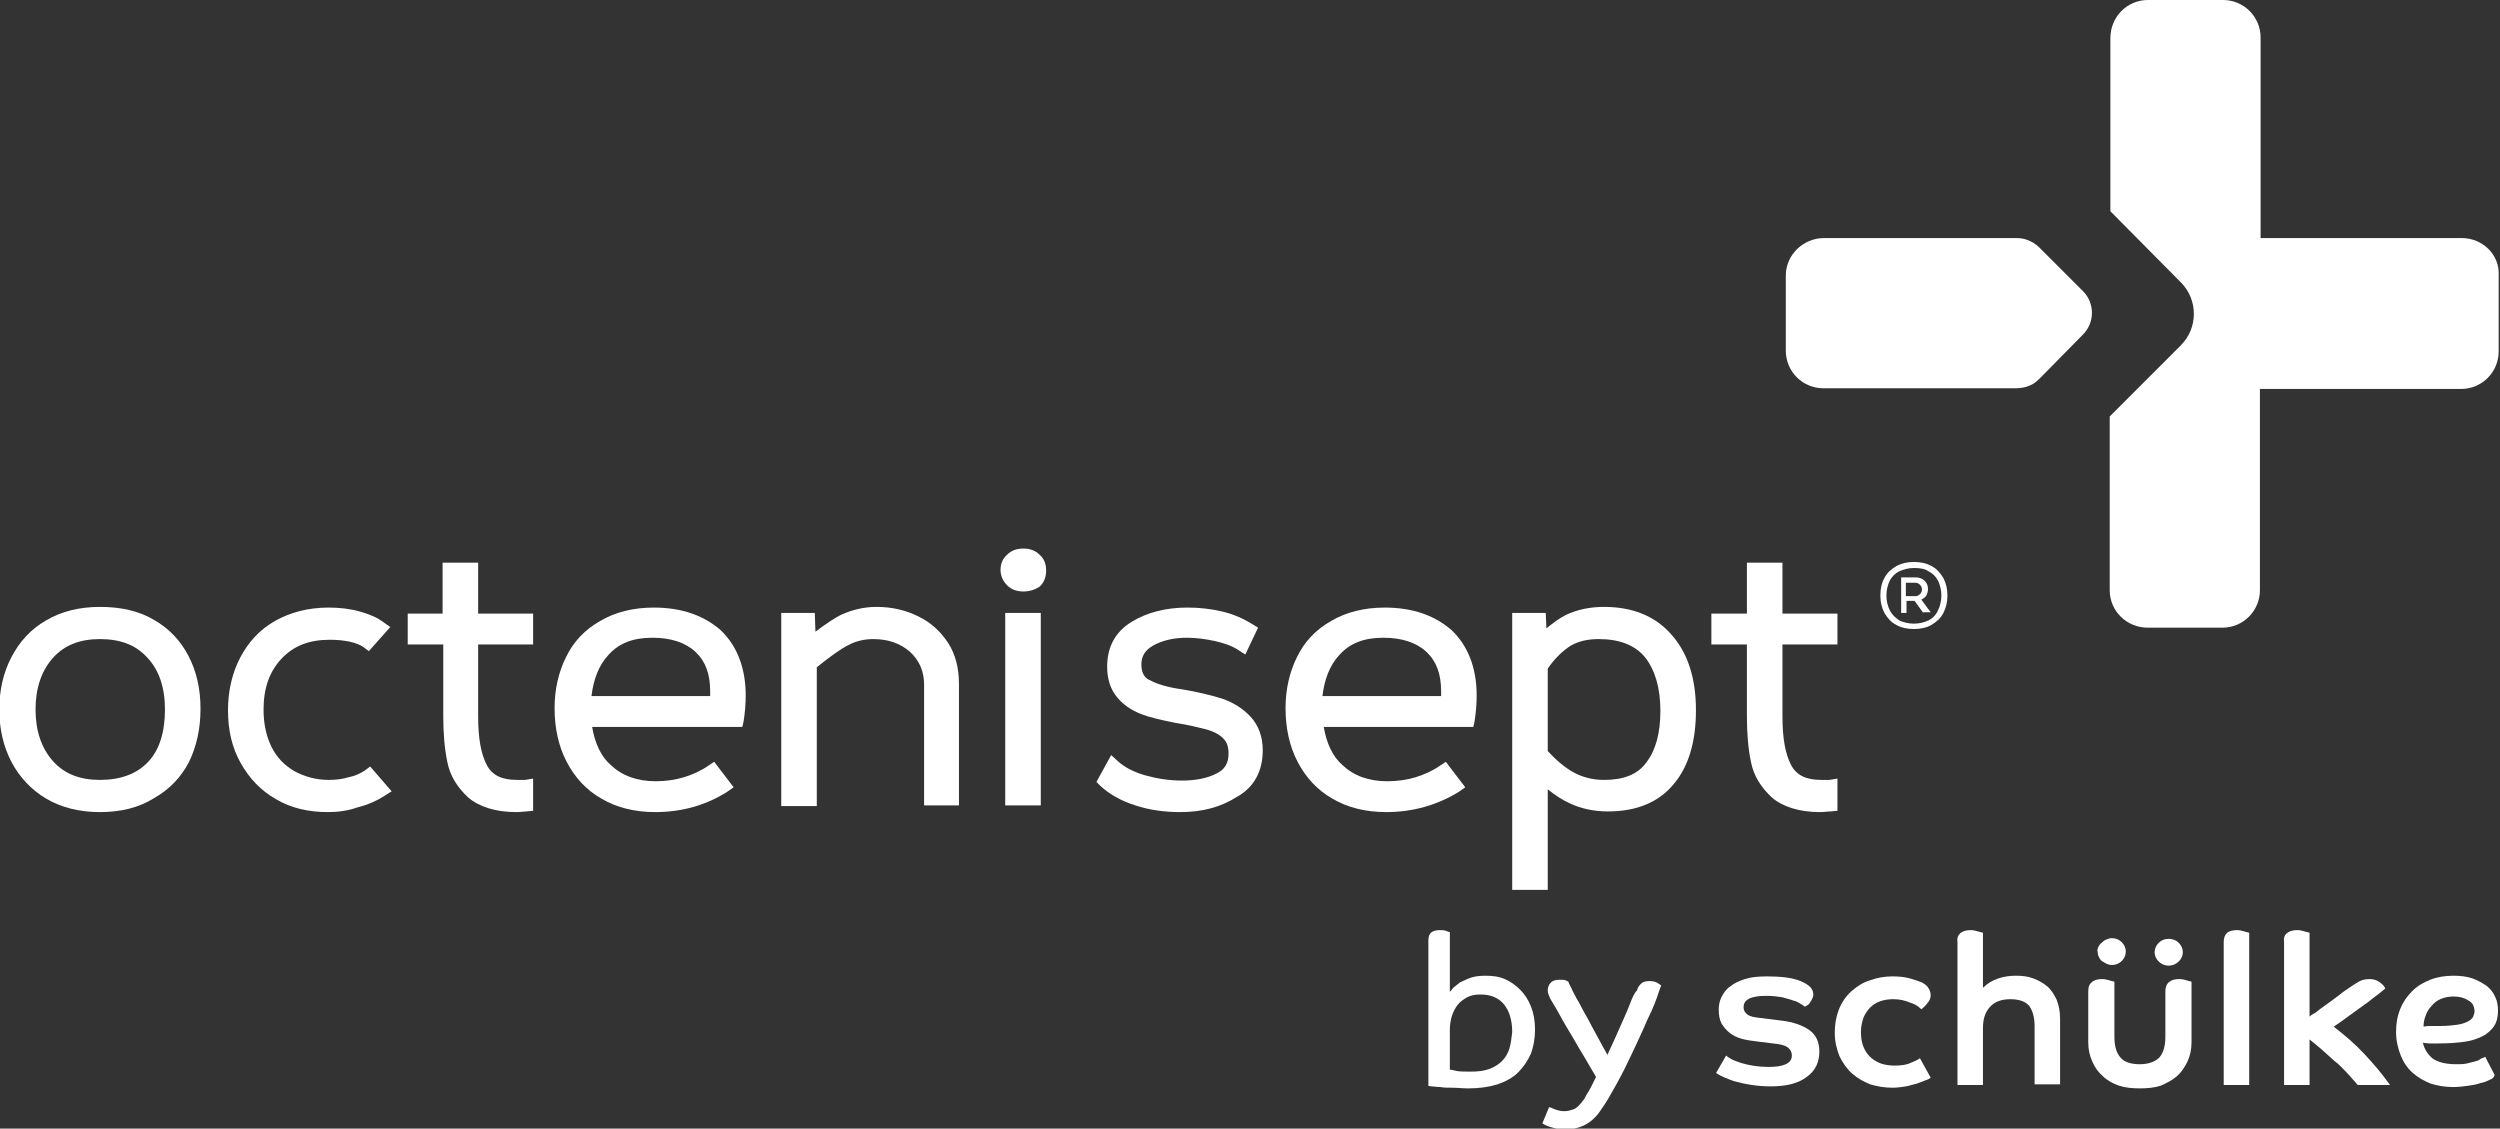 <?xml version="1.0" encoding="utf-8"?>
<!-- Generator: Adobe Illustrator 26.3.1, SVG Export Plug-In . SVG Version: 6.00 Build 0)  -->
<svg version="1.1" id="Ebene_1" xmlns="http://www.w3.org/2000/svg" xmlns:xlink="http://www.w3.org/1999/xlink" x="0px" y="0px"
	 viewBox="0 0 372.8 168.3" style="enable-background:new 0 0 372.8 168.3;" xml:space="preserve">
<rect x="0" y="0" width="372.8" height="168.3" fill="#333333" stroke="none"/>
<style type="text/css">
	.st0{fill:#FFFFFF;}
</style>
<g>
	<path class="st0" d="M324.9,140.6c0.4,0.4,0.6,0.9,0.6,1.4c0,1.1-1,2-2.1,2c-1.1,0-2.1-0.9-2.1-2c0-0.5,0.2-1,0.6-1.4
		c0.4-0.4,0.9-0.6,1.5-0.6C324,140,324.5,140.2,324.9,140.6"/>
	<path class="st0" d="M312.9,141.2c0.1-0.2,0.3-0.5,0.5-0.6c0.2-0.2,0.4-0.4,0.7-0.5c0.3-0.1,0.5-0.2,0.8-0.2c0.6,0,1.1,0.2,1.5,0.6
		c0.4,0.4,0.6,0.9,0.6,1.4c0,0.5-0.2,1-0.6,1.4c-0.4,0.4-0.9,0.6-1.5,0.6c-0.3,0-0.6-0.1-0.8-0.2c-0.2-0.1-0.5-0.3-0.7-0.4
		c-0.4-0.4-0.6-0.9-0.6-1.4C312.7,141.7,312.8,141.5,312.9,141.2"/>
	<path class="st0" d="M312,146.4c0.4-0.3,0.9-0.4,1.5-0.4c0.4,0,0.7,0.1,1.1,0.2c0.2,0.1,0.5,0.1,0.7,0.2v8.2c0,1.4,0.3,2.4,0.9,3.1
		c0.6,0.7,1.6,1,2.9,1c1.3,0,2.3-0.4,2.9-1c0.6-0.7,0.9-1.7,0.9-3.1v-6.8c0-0.6,0.2-1.1,0.6-1.4c0.4-0.3,0.9-0.4,1.5-0.4
		c0.4,0,0.8,0.1,1.1,0.2c0.2,0.1,0.5,0.1,0.7,0.2v9c0,1.1-0.2,2-0.6,2.9c-0.4,0.8-0.9,1.6-1.6,2.2c-0.7,0.6-1.5,1-2.4,1.4
		c-0.9,0.3-2,0.4-3.1,0.4c-1.1,0-2.2-0.1-3.1-0.4c-0.9-0.3-1.8-0.8-2.4-1.4c-0.7-0.6-1.2-1.3-1.6-2.2c-0.4-0.9-0.6-1.8-0.6-2.9v-7.6
		C311.4,147.1,311.6,146.7,312,146.4"/>
	<path class="st0" d="M258.3,158c0.4,0.2,0.8,0.3,1.3,0.5c1.3,0.4,2.7,0.6,4.1,0.6c1.1,0,1.9-0.1,2.6-0.4c0.6-0.3,0.9-0.7,0.9-1.3
		c0-0.5-0.2-0.9-0.6-1.2c-0.4-0.3-1.1-0.5-2.2-0.6l-2.4-0.3c-0.8-0.1-1.6-0.2-2.3-0.4c-0.7-0.2-1.3-0.5-1.8-0.9
		c-0.5-0.4-0.9-0.9-1.2-1.4c-0.3-0.6-0.4-1.3-0.4-2c0-0.7,0.1-1.3,0.4-1.9c0.3-0.6,0.7-1.2,1.3-1.6c0.6-0.5,1.3-0.8,2.2-1.1
		c0.9-0.3,2-0.4,3.3-0.4c2.1,0,3.8,0.2,5,0.7c1.2,0.5,1.9,1.1,1.9,2c0,0.3-0.1,0.5-0.2,0.7c-0.1,0.2-0.2,0.4-0.3,0.5
		c-0.1,0.2-0.2,0.3-0.4,0.4c-0.1,0.1-0.3,0.2-0.4,0.2c-0.2-0.2-0.4-0.3-0.6-0.4c-0.3-0.2-0.6-0.4-1.1-0.5c-0.5-0.2-1-0.3-1.7-0.5
		c-0.6-0.1-1.4-0.2-2.3-0.2c-2.4,0-3.4,0.6-3.4,1.7c0,0.5,0.2,0.8,0.6,1.1c0.4,0.3,1,0.4,1.9,0.5l3.2,0.4c1.7,0.2,3.1,0.7,4.1,1.4
		c1,0.7,1.5,1.8,1.5,3.2c0,1.6-0.6,2.9-1.9,3.8c-1.3,1-3.1,1.4-5.4,1.4c-1.9,0-3.7-0.3-5.5-0.8c-0.8-0.3-1.9-0.7-2.6-1.2l1.5-2.6
		C257.7,157.7,258,157.8,258.3,158"/>
	<path class="st0" d="M287.1,161.1c-0.4,0.2-0.8,0.3-1.3,0.5c-0.5,0.1-1,0.3-1.6,0.4c-0.6,0.1-1.3,0.2-2,0.2c-1.2,0-2.3-0.2-3.3-0.5
		c-1-0.4-1.9-0.9-2.7-1.6c-0.8-0.7-1.4-1.6-1.9-2.6c-0.4-1-0.7-2.2-0.7-3.5c0-2.3,0.7-4.6,2.5-6.2c0.8-0.7,1.7-1.3,2.7-1.6
		c1.1-0.4,2.2-0.6,3.4-0.6c1,0,1.9,0.1,2.6,0.3c0.7,0.2,1.3,0.4,1.8,0.6c0.5,0.3,0.8,0.5,1,0.9c0.2,0.3,0.3,0.7,0.3,1
		c0,0.5-0.2,0.9-0.5,1.2c-0.3,0.4-0.5,0.6-0.9,0.9c-0.5-0.5-1-0.8-1.7-1c-0.7-0.3-1.5-0.5-2.5-0.5c-0.7,0-1.3,0.1-1.9,0.3
		c-1.2,0.4-2,1.3-2.5,2.4c-0.2,0.6-0.4,1.3-0.4,2.2c0,2.2,0.9,3.9,3,4.7c0.6,0.2,1.3,0.3,2,0.3c1,0,1.8-0.1,2.4-0.4
		c0.5-0.2,1-0.4,1.4-0.7l1.6,2.9C287.8,160.8,287.5,161,287.1,161.1"/>
	<path class="st0" d="M292.4,139.1c0.4-0.3,0.9-0.4,1.5-0.4c0.4,0,0.7,0.1,1.1,0.2c0.2,0.1,0.5,0.1,0.7,0.2v8.2
		c1.3-1.3,3.1-1.8,4.9-1.8c1,0,1.8,0.1,2.6,0.4c0.8,0.3,1.5,0.7,2.1,1.2c0.6,0.5,1,1.2,1.4,2c0.3,0.8,0.5,1.7,0.5,2.8v9.8h-3.8V153
		c0-1.3-0.3-2.3-0.8-3c-0.5-0.6-1.4-1-2.8-1c-1.4,0-2.4,0.4-3.1,1.2c-0.7,0.8-1,1.8-1,3.1v8.5h-3.8v-21.3
		C291.8,139.9,292,139.4,292.4,139.1"/>
	<path class="st0" d="M332.1,139.1c0.4-0.3,0.9-0.4,1.5-0.4c0.4,0,0.7,0.1,1.1,0.2c0.2,0.1,0.5,0.1,0.7,0.2v22.7h-3.8v-21.3
		C331.6,139.8,331.8,139.4,332.1,139.1"/>
	<path class="st0" d="M341.1,139.1c0.4-0.3,0.9-0.4,1.5-0.4c0.4,0,0.7,0.1,1.1,0.2c0.2,0.1,0.5,0.1,0.7,0.2v12.5
		c0.2-0.2,0.5-0.4,0.9-0.6c0.5-0.4,1-0.8,1.6-1.2c0.6-0.4,1.2-0.9,1.9-1.4c0.6-0.5,1.2-0.9,1.8-1.3c0.5-0.3,0.9-0.6,1.3-0.8
		c0.4-0.2,0.9-0.3,1.5-0.3c0.6,0,1.1,0.2,1.5,0.5c0.4,0.3,0.6,0.5,0.8,0.9c-0.6,0.5-1.2,1-1.9,1.5c-0.7,0.6-1.5,1.1-2.3,1.7
		l-2.2,1.6c-0.6,0.4-1,0.7-1.3,0.9c1.7,1.3,3.2,2.6,4.6,4.1c1.4,1.5,2.6,2.9,3.8,4.6h-4.8c-0.5-0.6-1.1-1.2-1.6-1.8
		c-0.6-0.6-1.2-1.3-1.9-1.8c-0.7-0.6-1.3-1.2-2-1.8c-0.6-0.5-1.2-1-1.7-1.4v6.8h-3.8v-21.3C340.5,139.8,340.7,139.4,341.1,139.1"/>
	<path class="st0" d="M362.5,153h1.3c1.1,0,2-0.1,2.7-0.2c0.7-0.1,2-0.5,2.3-1.2c0.1-0.3,0.2-0.5,0.2-0.8c0-0.7-0.3-1.3-0.9-1.6
		c-0.6-0.4-1.3-0.6-2.2-0.6c-1.3,0-2.5,0.4-3.3,1.4c-0.4,0.4-0.7,0.9-0.9,1.5c-0.2,0.5-0.3,1-0.3,1.6C361.8,153,362.2,153,362.5,153
		 M371.3,161c-0.4,0.2-0.8,0.4-1.4,0.5c-0.5,0.2-1.1,0.3-1.8,0.4c-0.7,0.1-1.5,0.2-2.3,0.2c-1.2,0-2.3-0.2-3.3-0.5
		c-1-0.4-1.9-0.9-2.7-1.6c-0.8-0.7-1.4-1.6-1.8-2.6c-0.4-1-0.7-2.2-0.7-3.5c0-1.3,0.2-2.4,0.6-3.4c0.4-1,1-1.9,1.8-2.7
		c0.8-0.8,1.7-1.3,2.7-1.7c1-0.4,2.2-0.6,3.4-0.6c1.1,0,2,0.1,2.9,0.4c0.8,0.3,1.5,0.7,2.1,1.1c0.6,0.5,1,1,1.3,1.7
		c0.3,0.6,0.4,1.3,0.4,2c0,0.7-0.1,1.4-0.4,2c-0.3,0.6-0.8,1.1-1.5,1.6c-0.7,0.4-1.6,0.8-2.8,1c-1.2,0.2-2.6,0.3-4.4,0.3h-1.2
		l-0.9-0.1c0.2,0.9,0.7,1.7,1.4,2.3c0.8,0.6,2,0.9,3.6,0.9c0.5,0,1,0,1.5-0.1c0.4-0.1,0.8-0.2,1.2-0.3c0.4-0.1,0.7-0.2,0.9-0.4
		l0.7-0.3l1.4,2.7C371.9,160.7,371.6,160.9,371.3,161"/>
	<path class="st0" d="M243.1,149.6c-0.3,0.8-0.7,1.7-1.1,2.6c-0.4,0.9-0.8,1.8-1.2,2.7c-0.4,0.9-0.8,1.7-1.1,2.4
		c-0.3-0.6-0.7-1.2-1.1-2c-0.4-0.7-0.8-1.5-1.2-2.2c-0.4-0.8-0.8-1.5-1.2-2.2c-0.4-0.7-0.7-1.4-1.1-2c-0.3-0.6-0.6-1.1-0.8-1.6
		c-0.2-0.4-0.4-0.7-0.4-0.9c0,0-0.2-0.1-0.4-0.2c-0.2-0.1-0.6-0.1-1-0.1c-0.6,0-1.1,0.2-1.3,0.5c-0.3,0.3-0.4,0.7-0.4,1.1
		c0,0.3,0.1,0.6,0.2,0.8c0.1,0.3,0.2,0.5,0.4,0.8c0.1,0.2,0.3,0.5,0.6,1c0.3,0.5,0.6,1.1,1,1.8c0.4,0.7,0.8,1.4,1.3,2.2
		c0.5,0.8,0.9,1.6,1.4,2.4c0.5,0.8,0.9,1.5,1.3,2.2c0.4,0.7,0.8,1.3,1,1.7l-0.8,1.6c-0.3,0.6-0.7,1.1-0.9,1.6
		c-0.3,0.4-0.6,0.8-0.9,1.1c-0.3,0.3-0.6,0.5-1,0.6c-0.3,0.1-0.7,0.2-1.1,0.2c-0.5,0-1-0.1-1.5-0.3c-0.4-0.2-0.7-0.3-0.8-0.3l-1,2.4
		c0,0,0.1,0.1,0.3,0.2c0.2,0.1,0.4,0.2,0.7,0.3c0.3,0.1,0.7,0.2,1.1,0.3c0.4,0.1,0.9,0.1,1.4,0.1c0.8,0,1.4-0.1,2-0.3
		c0.6-0.2,1.2-0.5,1.7-0.9c0.5-0.4,1-0.9,1.4-1.5c0.4-0.6,0.9-1.3,1.3-2c0.8-1.4,1.6-2.8,2.3-4.2c0.7-1.4,1.4-2.9,2.1-4.4
		c0.3-0.7,0.7-1.5,1-2.2c0.3-0.8,0.7-1.5,1-2.2c0.3-0.7,0.6-1.4,0.8-2c0.2-0.6,0.4-1.2,0.6-1.7c0-0.1-0.2-0.2-0.5-0.4
		c-0.3-0.2-0.7-0.3-1.2-0.3c-0.6,0-1,0.1-1.3,0.4c-0.3,0.3-0.5,0.6-0.6,1C243.7,148.1,243.4,148.8,243.1,149.6 M212.9,161.9
		c0.1,0,0.3,0.1,0.6,0.1c0.3,0,0.7,0.1,1.3,0.1c0.5,0.1,1.1,0.1,1.8,0.1c0.7,0,1.5,0.1,2.3,0.1c1.7,0,3.1-0.2,4.4-0.6
		c1.2-0.4,2.3-1,3.1-1.8c0.8-0.8,1.4-1.7,1.9-2.8c0.4-1.1,0.6-2.3,0.6-3.6c0-1.3-0.2-2.4-0.6-3.4c-0.4-1-0.9-1.8-1.6-2.5
		c-0.7-0.7-1.4-1.2-2.3-1.6c-0.9-0.4-1.9-0.5-2.9-0.5c-0.9,0-1.6,0.1-2.2,0.3c-0.6,0.2-1.1,0.5-1.6,0.7c-0.4,0.3-0.7,0.6-1,0.8
		c-0.2,0.3-0.4,0.5-0.5,0.6V139c-0.1,0-0.3-0.1-0.6-0.2c-0.3-0.1-0.6-0.1-0.9-0.1c-1.2,0-1.7,0.5-1.7,1.5V161.9L212.9,161.9z
		 M225.1,156.3c-0.2,0.7-0.6,1.4-1.1,1.9c-0.5,0.5-1.1,0.9-1.9,1.2c-0.8,0.3-1.7,0.4-2.8,0.4c-0.9,0-1.6,0-2.1-0.1
		c-0.5-0.1-0.8-0.2-1-0.2v-5.9c0-0.7,0.1-1.4,0.3-2.1c0.2-0.6,0.5-1.2,0.9-1.7c0.4-0.5,0.9-0.8,1.4-1.1c0.6-0.3,1.2-0.4,2-0.4
		c1.5,0,2.7,0.5,3.5,1.5c0.8,1,1.2,2.4,1.2,4.1C225.4,154.8,225.3,155.6,225.1,156.3"/>
	<path class="st0" d="M367.1,35.5h-30V5.6c0-3.1-2.5-5.6-5.6-5.6h-11.2c-3.1,0-5.6,2.5-5.6,5.7v25.8l10.5,10.6
		c2.6,2.6,2.6,6.8,0,9.4l-10.6,10.6V88c0,3.1,2.5,5.6,5.7,5.6h11.1c3.1,0,5.6-2.5,5.6-5.6v-30h30c3.1,0,5.6-2.5,5.6-5.6V41.1
		C372.8,38,370.2,35.5,367.1,35.5L367.1,35.5z"/>
	<path class="st0" d="M304.2,37c-0.6-0.6-1.2-1-2.1-1.3c-0.7-0.2-1.1-0.2-1.8-0.2l-28.3,0c-3.1,0-5.7,2.5-5.7,5.6v11.2
		c0,3.1,2.5,5.6,5.6,5.6h28.4c0.4,0,1.1,0,1.8-0.2c0.9-0.3,1.3-0.5,2.1-1.3l6.4-6.5c1.8-1.8,1.8-4.7,0-6.5L304.2,37L304.2,37z"/>
	<path class="st0" d="M14.9,121.1c-3.1,0-5.8-0.7-8-2c-2.2-1.3-4-3.2-5.2-5.5c-1.2-2.3-1.8-4.9-1.8-7.8c0-2.9,0.6-5.5,1.8-7.8
		c1.2-2.3,2.9-4.2,5.2-5.5c2.2-1.3,4.9-2,8-2c3.1,0,5.8,0.6,8,1.9c2.3,1.3,4,3.1,5.2,5.4c1.2,2.3,1.8,4.9,1.8,7.9
		c0,3-0.6,5.6-1.7,7.9c-1.2,2.3-2.9,4.1-5.2,5.4C20.8,120.4,18.1,121.1,14.9,121.1L14.9,121.1z M14.9,95.3c-3,0-5.3,0.9-7,2.8
		c-1.7,1.9-2.6,4.5-2.6,7.7c0,3.2,0.9,5.8,2.6,7.7c1.7,1.9,4,2.8,7,2.8c3.1,0,5.5-0.9,7.2-2.7c1.7-1.8,2.5-4.5,2.5-7.8
		c0-3.3-0.9-5.9-2.6-7.7C20.3,96.2,18,95.3,14.9,95.3L14.9,95.3z"/>
	<path class="st0" d="M48.9,121.1c-2.9,0-5.5-0.6-7.7-1.9c-2.3-1.3-4-3.1-5.3-5.4c-1.3-2.3-1.9-4.9-1.9-7.9c0-2.8,0.6-5.5,1.8-7.8
		c1.2-2.3,2.9-4.2,5.2-5.5c2.3-1.3,5-2,8-2c1.7,0,3.3,0.2,4.7,0.6c1.4,0.4,2.6,0.9,3.5,1.6l1,0.7L55,97.1l-0.8-0.6
		c-0.4-0.3-1.1-0.6-2-0.8c-0.9-0.2-1.9-0.3-3-0.3c-3.1,0-5.4,0.9-7.2,2.8c-1.8,1.9-2.7,4.4-2.7,7.6c0,2.1,0.4,4,1.2,5.6
		c0.8,1.6,1.9,2.7,3.4,3.6c1.5,0.8,3.2,1.3,5.1,1.3c1,0,2-0.1,3-0.4c1-0.2,1.8-0.6,2.4-1l0.8-0.6l3.2,3.7l-1.1,0.7
		c-1.1,0.7-2.4,1.3-4,1.7C51.9,120.9,50.4,121.1,48.9,121.1L48.9,121.1z"/>
	<path class="st0" d="M77,121.1c-3.1,0-5.6-0.8-7.2-2.2c-1.6-1.5-2.7-3.2-3.1-5.3c-0.4-1.9-0.6-4.2-0.6-6.8V96.1h-5.3v-4.6H66v-7.6
		h5.3v7.6h8.2v4.6h-8.2v10.7c0,3.2,0.4,5.6,1.3,7.3c0.8,1.5,2.2,2.2,4.5,2.2c0.7,0,1,0,1.2,0l1.2-0.2v4.8l-1,0.1
		C78.2,121,77.7,121.1,77,121.1L77,121.1z"/>
	<path class="st0" d="M97.7,121.1c-3.1,0-5.8-0.7-8-2c-2.3-1.3-4-3.2-5.2-5.5c-1.2-2.3-1.8-5-1.8-8c0-2.8,0.6-5.4,1.7-7.6
		c1.1-2.3,2.8-4.1,5.1-5.4c2.2-1.3,4.9-2,8-2c4.2,0,7.5,1.2,10,3.4c2.4,2.3,3.7,5.6,3.7,9.7c0,1.2-0.1,2.5-0.3,3.8l-0.2,0.9H88.3
		c0.4,2.4,1.3,4.4,2.8,5.7c1.7,1.6,3.9,2.4,6.7,2.4c1.4,0,2.9-0.2,4.2-0.6c1.3-0.4,2.6-1,3.6-1.7l0.9-0.6l2.9,3.8l-1,0.7
		C105.4,120,101.8,121.1,97.7,121.1L97.7,121.1z M105.9,103.8c0-0.4,0-0.6,0-0.7c0-2.6-0.7-4.5-2.2-5.9c-1.5-1.4-3.7-2.1-6.4-2.1
		c-2.9,0-5,0.8-6.6,2.6c-1.4,1.5-2.2,3.6-2.5,6.1H105.9L105.9,103.8z"/>
	<path class="st0" d="M137.8,120.2v-18.1c0-2-0.7-3.6-2.1-4.9c-1.5-1.3-3.3-1.9-5.5-1.9c-1.3,0-2.6,0.3-3.7,0.9
		c-1.2,0.6-2.7,1.7-4.7,3.3v20.7h-5.3V91.4h5l0.1,2.8c1.6-1.2,2.9-2.1,4-2.6c1.6-0.7,3.3-1.1,5.1-1.1c2.3,0,4.4,0.5,6.2,1.4
		c1.9,0.9,3.4,2.3,4.5,4c1.1,1.7,1.6,3.8,1.6,6.1v18.1H137.8L137.8,120.2z"/>
	<path class="st0" d="M149.9,120.2V91.4h5.3v28.7H149.9L149.9,120.2z M152.6,88.2c-1,0-1.8-0.3-2.4-0.9c-0.6-0.6-1-1.4-1-2.3
		c0-0.9,0.3-1.7,1-2.3c0.6-0.6,1.4-0.9,2.4-0.9c1,0,1.8,0.3,2.4,0.9c0.7,0.6,1,1.4,1,2.4c0,0.9-0.3,1.8-1,2.4
		C154.4,87.9,153.6,88.2,152.6,88.2L152.6,88.2z"/>
	<path class="st0" d="M176,121.1c-2.3,0-4.6-0.3-6.7-1c-2.2-0.7-3.9-1.7-5.2-2.9l-0.6-0.6l2.2-4l1.1,1c0.9,0.8,2.2,1.5,3.9,2
		c1.8,0.5,3.6,0.8,5.6,0.8c2.1,0,3.9-0.4,5.2-1.1c1.2-0.6,1.7-1.6,1.7-2.9c0-1-0.2-1.7-0.8-2.3c-0.6-0.6-1.4-1-2.4-1.3
		c-1.2-0.3-2.7-0.7-4.7-1c-2-0.4-3.8-0.8-5.1-1.3c-1.5-0.6-2.7-1.4-3.6-2.5c-1-1.2-1.5-2.7-1.5-4.6c0-2.9,1.2-5.2,3.7-6.7
		c2.3-1.4,5.1-2.1,8.3-2.1c1.8,0,3.5,0.2,5.2,0.6c1.7,0.4,3.2,1.1,4.5,1.9l0.8,0.5l-1.9,4l-1.1-0.7c-0.9-0.6-2.1-1-3.4-1.3
		c-1.4-0.3-2.8-0.5-4.2-0.5c-2,0-3.7,0.4-5.1,1.2c-1.2,0.7-1.7,1.6-1.7,2.8c0,1.5,0.7,2.1,1.2,2.3c1.1,0.6,2.7,1.1,4.9,1.4
		c2.4,0.4,4.4,0.9,6,1.4c1.7,0.6,3.1,1.5,4.2,2.7c1.2,1.3,1.8,3,1.8,5c0,3.1-1.3,5.5-3.8,6.9C182,120.4,179.2,121.1,176,121.1
		L176,121.1z"/>
	<path class="st0" d="M206.7,121.1c-3.1,0-5.8-0.7-8-2c-2.3-1.3-4-3.2-5.2-5.5c-1.2-2.3-1.8-5-1.8-8c0-2.8,0.6-5.4,1.7-7.6
		c1.1-2.3,2.8-4.1,5.1-5.4c2.2-1.3,4.9-2,8-2c4.2,0,7.5,1.2,10,3.4c2.4,2.3,3.7,5.6,3.7,9.7c0,1.2-0.1,2.5-0.3,3.8l-0.2,0.9h-22.3
		c0.4,2.4,1.3,4.4,2.8,5.7c1.7,1.6,3.9,2.4,6.7,2.4c1.4,0,2.9-0.2,4.2-0.6c1.3-0.4,2.6-1,3.6-1.7l0.9-0.6l2.9,3.8l-1,0.7
		C214.4,120,210.8,121.1,206.7,121.1L206.7,121.1z M214.9,103.8c0-0.4,0-0.6,0-0.7c0-2.6-0.7-4.5-2.2-5.9c-1.5-1.4-3.7-2.1-6.4-2.1
		c-2.9,0-5,0.8-6.6,2.6c-1.4,1.5-2.2,3.6-2.5,6.1H214.9L214.9,103.8z"/>
	<path class="st0" d="M225.5,132.8V91.4h5l0.1,2.3c1-0.8,1.9-1.5,2.9-2c1.7-0.8,3.6-1.2,5.7-1.2c4.3,0,7.7,1.4,10.1,4.2
		c2.4,2.7,3.6,6.5,3.6,11.2c0,4.7-1.1,8.4-3.3,11c-2.2,2.7-5.5,4.1-9.8,4.1c-2.1,0-4-0.4-5.7-1.2c-1.1-0.5-2.2-1.2-3.3-2.1v15H225.5
		L225.5,132.8z M230.8,112c1.3,1.4,2.6,2.5,3.9,3.2c1.3,0.7,2.8,1.1,4.5,1.1c2.9,0,5-0.8,6.3-2.6c1.4-1.8,2.1-4.4,2.1-7.7
		c0-3.4-0.8-6.1-2.3-8c-1.5-1.8-3.8-2.7-6.9-2.7c-1.6,0-3,0.3-4.2,1c-1.1,0.7-2.3,1.8-3.4,3.4V112L230.8,112z"/>
	<path class="st0" d="M271.4,121.1c-3.1,0-5.6-0.8-7.2-2.2c-1.6-1.5-2.7-3.2-3.1-5.3c-0.4-1.9-0.6-4.2-0.6-6.8V96.1h-5.3v-4.6h5.3
		v-7.6h5.3v7.6h8.2v4.6h-8.2v10.7c0,3.2,0.4,5.6,1.3,7.3c0.8,1.5,2.2,2.2,4.5,2.2c0.7,0,1,0,1.2,0l1.2-0.2v4.8l-1,0.1
		C272.5,121,272,121.1,271.4,121.1L271.4,121.1z"/>
	<path class="st0" d="M285.4,93.8c-1,0-1.9-0.2-2.6-0.6c-0.8-0.4-1.3-1-1.8-1.8c-0.4-0.8-0.6-1.6-0.6-2.6c0-1,0.2-1.9,0.6-2.6
		c0.4-0.8,1-1.3,1.8-1.8c0.8-0.4,1.6-0.6,2.6-0.6c1,0,1.9,0.2,2.6,0.6c0.8,0.4,1.3,1,1.8,1.8c0.4,0.8,0.6,1.6,0.6,2.6
		s-0.2,1.8-0.6,2.6c-0.4,0.8-1,1.3-1.8,1.8C287.3,93.6,286.4,93.8,285.4,93.8L285.4,93.8z M285.4,84.7c-0.8,0-1.5,0.2-2.2,0.5
		c-0.6,0.3-1.1,0.8-1.4,1.4c-0.3,0.6-0.5,1.4-0.5,2.2c0,0.8,0.2,1.6,0.5,2.2c0.3,0.6,0.8,1.1,1.4,1.5c0.6,0.3,1.4,0.5,2.2,0.5
		c0.8,0,1.6-0.2,2.2-0.5c0.6-0.3,1.1-0.8,1.4-1.5c0.3-0.6,0.5-1.4,0.5-2.2c0-0.8-0.2-1.6-0.5-2.2c-0.3-0.6-0.8-1.1-1.4-1.4
		C287,84.8,286.3,84.7,285.4,84.7L285.4,84.7z M286.8,91.4l-1.3-1.8h-1.2v1.8h-0.8v-5.3h2.2c0.5,0,1,0.2,1.3,0.5
		c0.3,0.3,0.5,0.7,0.5,1.2c0,0.4-0.1,0.8-0.3,1.1c-0.2,0.2-0.4,0.4-0.7,0.5l1.4,1.9H286.8L286.8,91.4z M285.6,88.9
		c0.3,0,0.5-0.1,0.7-0.3c0.2-0.2,0.3-0.4,0.3-0.7c0-0.3-0.1-0.5-0.3-0.7c-0.2-0.2-0.4-0.3-0.7-0.3h-1.4v2H285.6L285.6,88.9z"/>
</g>
</svg>
